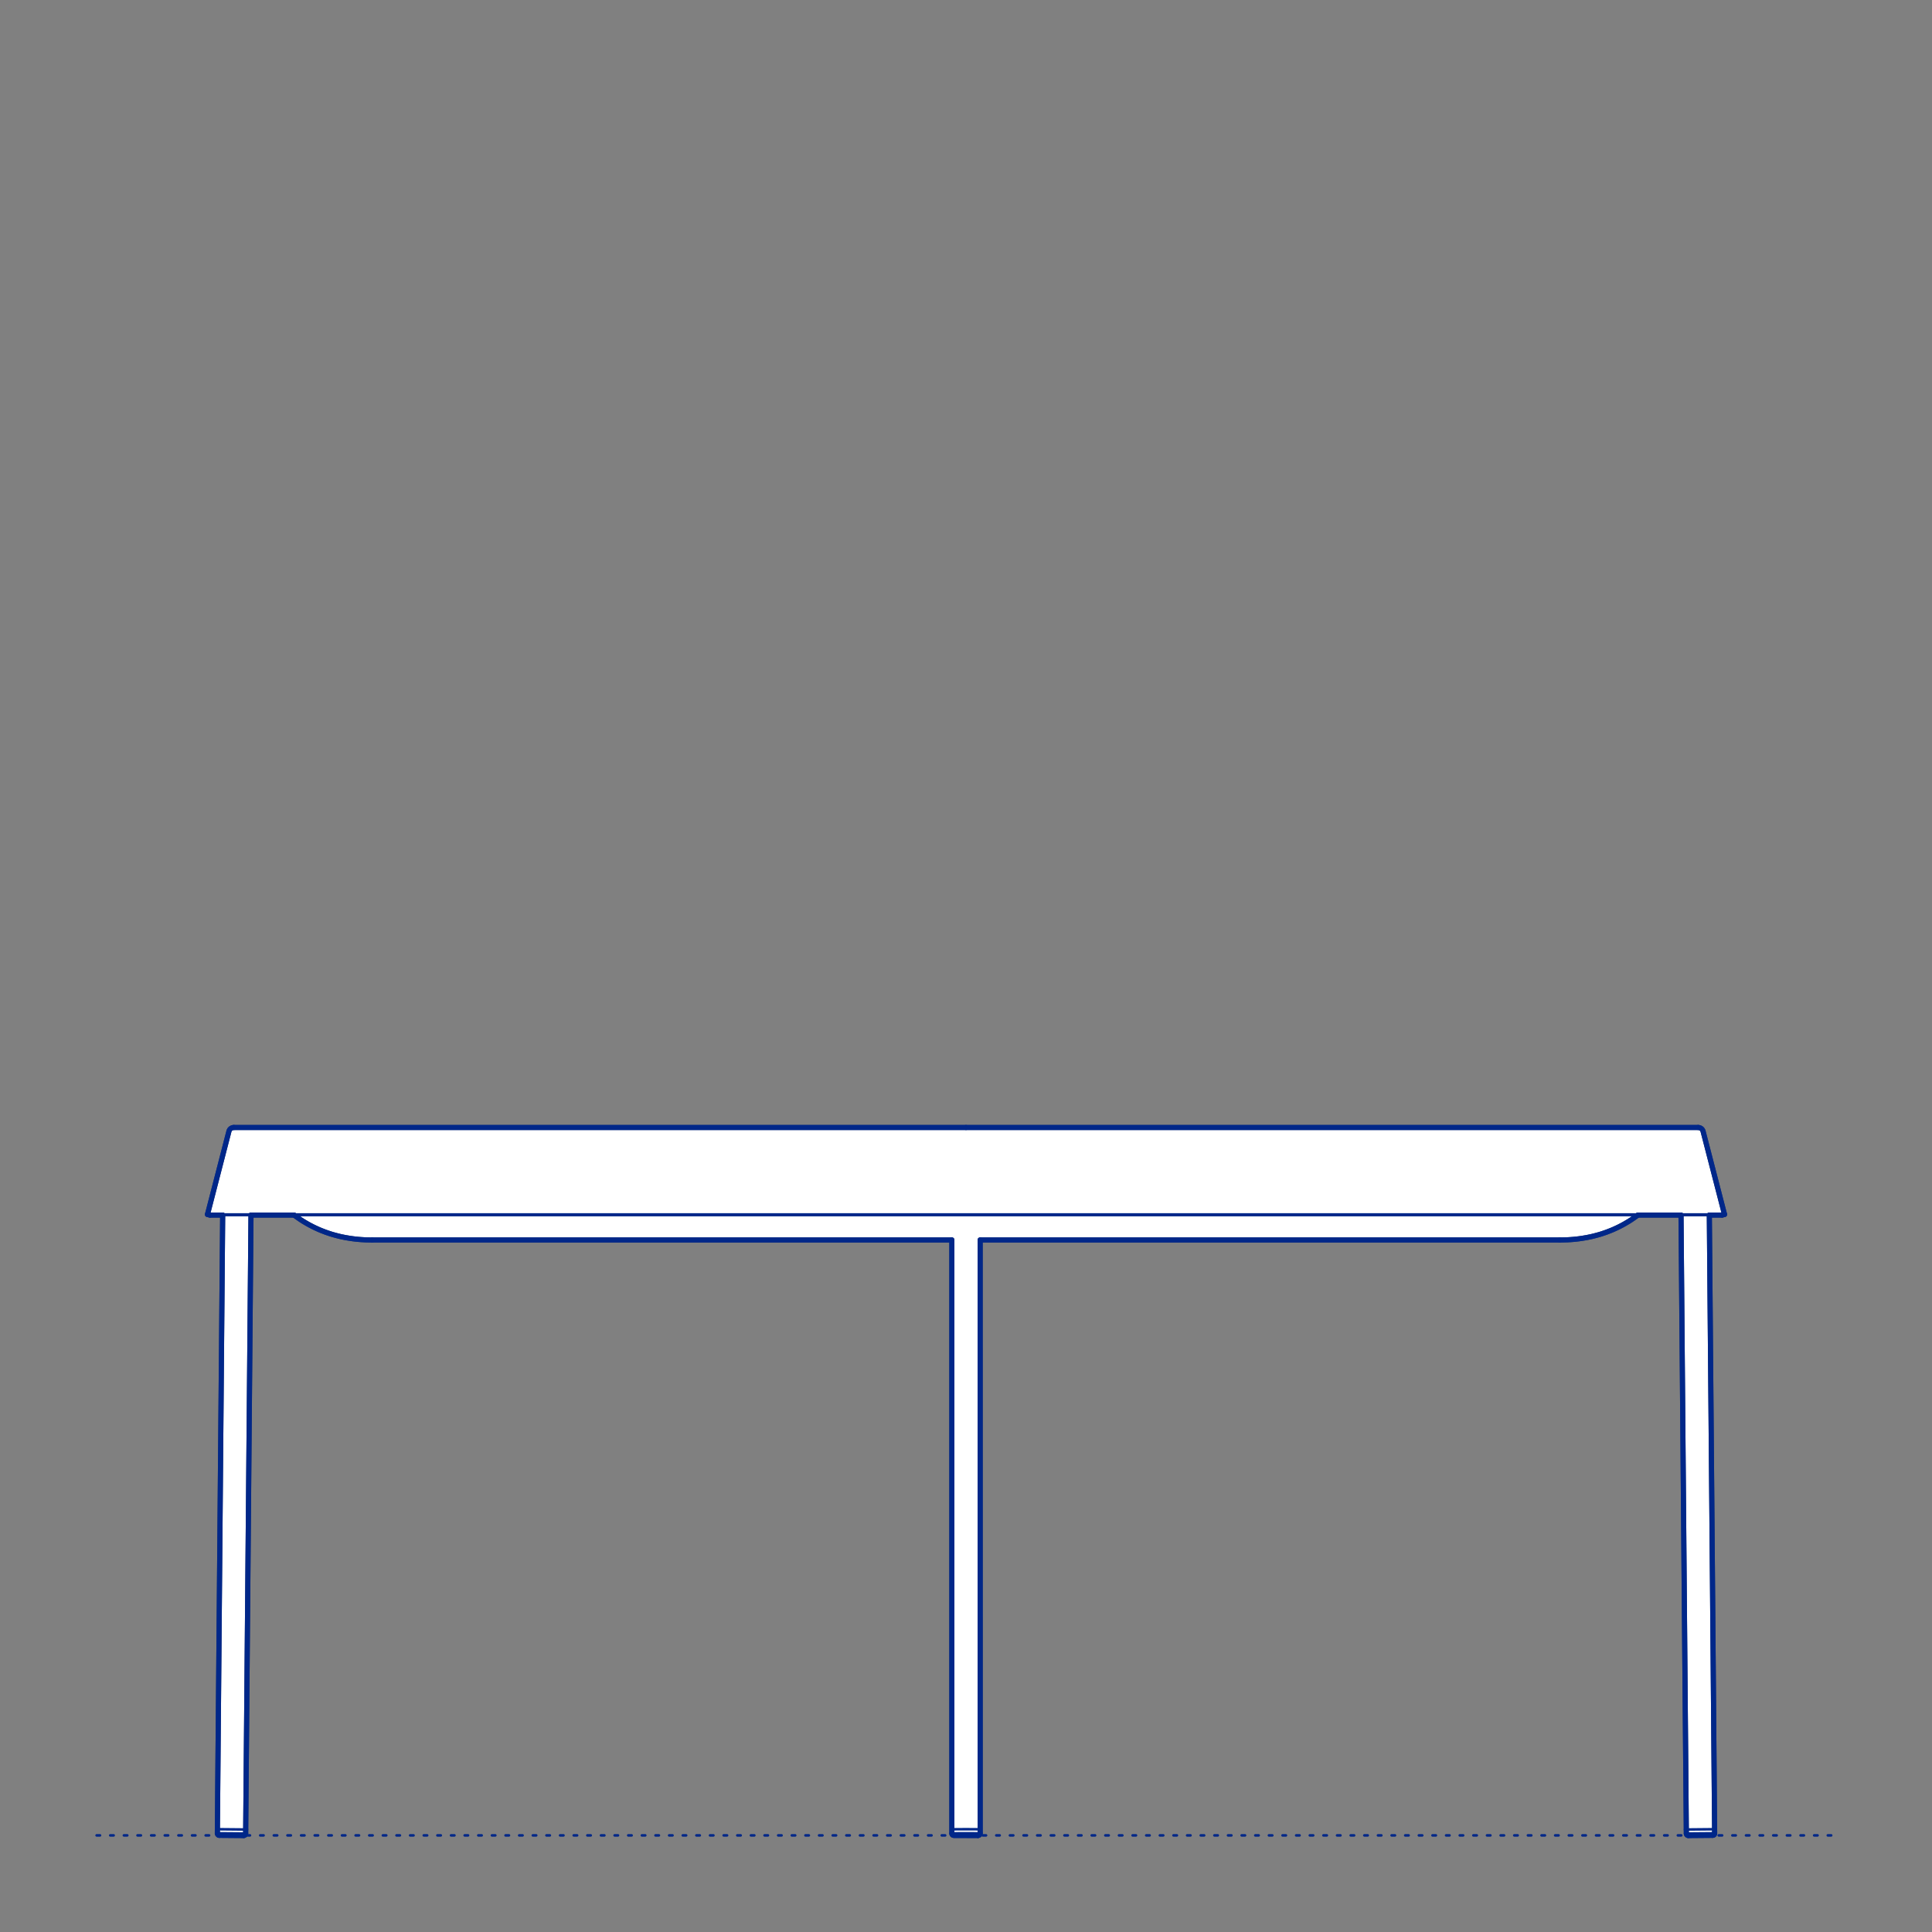 <?xml version="1.0" encoding="UTF-8"?>
<svg xmlns="http://www.w3.org/2000/svg" viewBox="0 0 566.93 566.93">
  <rect x="0" y="0" width="566.93" height="566.93" fill="#808080" stroke="none"/>
  <defs>
    <style>
      .cls-1, .cls-2 {
        stroke-width: .75px;
      }

      .cls-1, .cls-2, .cls-3 {
        fill: none;
        stroke: #002789;
      }

      .cls-1, .cls-2, .cls-3, .cls-4 {
        stroke-linecap: round;
        stroke-linejoin: round;
      }

      .cls-2 {
        stroke-dasharray: 0 0 1 3;
      }

      .cls-3, .cls-4 {
        stroke-width: 1.5px;
      }

      .cls-4 {
        fill: #fff;
        fill-rule: evenodd;
        stroke: #243775;
      }
    </style>
  </defs>
  <g id="Ground_Låst" data-name="Ground Låst">
    <g id="POLYLINE">
      <line class="cls-2" x1="28.35" y1="538.58" x2="538.58" y2="538.58"/>
    </g>
  </g>
  <g id="Blocks_Fill" data-name="Blocks$Fill">
    <g id="HATCH">
      <polygon class="cls-4" points="283.46 330.85 68.61 330.85 68.53 330.85 68.5 330.86 68.47 330.86 68.44 330.86 68.42 330.86 68.39 330.87 68.36 330.87 68.33 330.88 68.31 330.88 68.28 330.89 68.25 330.9 68.22 330.9 68.19 330.91 68.17 330.92 68.14 330.93 68.11 330.94 68.08 330.95 68.06 330.96 68.03 330.97 68 330.98 67.97 331 67.95 331.01 67.92 331.02 67.89 331.04 67.87 331.05 67.84 331.07 67.82 331.08 67.79 331.1 67.77 331.12 67.74 331.13 67.72 331.15 67.69 331.17 67.67 331.19 67.65 331.21 67.62 331.23 67.6 331.25 67.58 331.27 67.56 331.29 67.54 331.31 67.52 331.33 67.5 331.36 67.48 331.38 67.46 331.4 67.44 331.43 67.42 331.45 67.4 331.47 67.39 331.5 67.37 331.52 67.36 331.55 67.34 331.57 67.33 331.6 67.31 331.62 67.3 331.65 67.28 331.67 67.27 331.7 67.26 331.73 67.25 331.75 67.24 331.78 67.23 331.81 67.22 331.83 67.21 331.86 67.2 331.88 67.19 331.91 67.18 331.94 60.88 356.37 61.57 356.55 65.34 356.55 63.79 536.77 63.78 537.96 63.78 537.99 63.78 538 63.78 538.02 63.78 538.03 63.78 538.05 63.79 538.06 63.79 538.08 63.79 538.09 63.8 538.1 63.8 538.12 63.8 538.13 63.81 538.15 63.81 538.16 63.82 538.18 63.82 538.19 63.83 538.2 63.83 538.22 63.84 538.23 63.85 538.24 63.85 538.26 63.86 538.27 63.87 538.28 63.88 538.29 63.88 538.31 63.89 538.32 63.9 538.33 63.91 538.34 63.92 538.35 63.93 538.36 63.94 538.37 63.95 538.38 63.96 538.4 63.97 538.41 63.99 538.42 64 538.43 64.01 538.44 64.03 538.45 64.04 538.46 64.06 538.47 64.07 538.48 64.09 538.49 64.1 538.5 64.12 538.5 64.14 538.51 64.15 538.52 64.17 538.52 64.19 538.53 64.21 538.54 64.22 538.54 64.23 538.54 64.24 538.55 64.25 538.55 64.26 538.55 64.28 538.55 64.29 538.55 64.3 538.56 64.31 538.56 64.32 538.56 64.33 538.56 64.34 538.56 64.36 538.56 64.37 538.56 71.49 538.62 71.52 538.62 71.53 538.62 71.55 538.62 71.56 538.62 71.58 538.62 71.59 538.61 71.6 538.61 71.62 538.61 71.63 538.6 71.65 538.6 71.66 538.6 71.68 538.59 71.69 538.59 71.7 538.58 71.72 538.58 71.73 538.57 71.74 538.57 71.76 538.56 71.77 538.55 71.78 538.55 71.8 538.54 71.81 538.53 71.82 538.52 71.83 538.52 71.85 538.51 71.86 538.5 71.87 538.49 71.88 538.48 71.89 538.47 71.9 538.46 71.91 538.45 71.92 538.44 71.93 538.43 71.94 538.42 71.95 538.41 71.96 538.4 71.97 538.39 71.98 538.37 71.98 538.36 71.99 538.35 72 538.34 72.01 538.33 72.02 538.31 72.02 538.3 72.03 538.29 72.04 538.27 72.04 538.26 72.05 538.25 72.05 538.23 72.06 538.22 72.06 538.2 72.07 538.19 72.07 538.18 72.07 538.16 72.08 538.15 72.08 538.13 72.08 538.12 72.08 538.1 72.09 538.09 72.09 538.08 72.09 538.06 72.09 538.05 72.09 538.03 72.1 536.85 73.65 356.55 86.28 356.55 87.56 357.46 88.21 357.9 88.87 358.33 89.5 358.71 90.15 359.09 90.8 359.45 91.45 359.79 92.12 360.13 92.79 360.44 93.46 360.75 94.15 361.04 94.84 361.31 95.54 361.58 96.24 361.82 96.95 362.06 97.67 362.28 98.4 362.48 99.13 362.67 99.86 362.85 100.61 363.01 101.36 363.16 102.12 363.29 102.88 363.41 103.66 363.52 104.44 363.61 105.22 363.69 106 363.75 106.81 363.8 107.62 363.84 109.23 363.86 279.31 363.86 279.31 538 279.31 538 279.31 538.03 279.31 538.05 279.31 538.06 279.31 538.08 279.32 538.1 279.32 538.11 279.32 538.13 279.32 538.14 279.33 538.16 279.33 538.17 279.33 538.18 279.34 538.2 279.34 538.21 279.35 538.23 279.35 538.24 279.36 538.25 279.36 538.26 279.37 538.28 279.37 538.29 279.38 538.3 279.39 538.31 279.39 538.33 279.4 538.34 279.41 538.35 279.42 538.36 279.42 538.37 279.43 538.38 279.44 538.39 279.45 538.4 279.46 538.41 279.47 538.42 279.48 538.43 279.49 538.44 279.5 538.45 279.51 538.45 279.52 538.46 279.53 538.47 279.54 538.48 279.55 538.49 279.56 538.49 279.58 538.5 279.59 538.51 279.6 538.51 279.61 538.52 279.63 538.53 279.64 538.53 279.65 538.54 279.67 538.54 279.68 538.55 279.7 538.55 279.71 538.56 279.73 538.56 279.74 538.56 279.76 538.57 279.77 538.57 279.79 538.58 279.81 538.58 279.84 538.58 279.87 538.59 279.91 538.59 279.91 538.59 279.91 538.59 279.94 538.59 279.98 538.6 280.18 538.6 285.98 538.61 286.98 538.6 286.99 538.6 287 538.59 287.01 538.59 287.02 538.59 287.02 538.59 287.02 538.59 287.06 538.59 287.09 538.58 287.13 538.58 287.14 538.57 287.16 538.57 287.18 538.57 287.19 538.56 287.21 538.56 287.22 538.56 287.24 538.55 287.25 538.55 287.27 538.54 287.28 538.54 287.29 538.53 287.31 538.52 287.32 538.52 287.33 538.51 287.35 538.51 287.36 538.5 287.37 538.49 287.38 538.49 287.39 538.48 287.4 538.47 287.42 538.46 287.43 538.45 287.44 538.45 287.45 538.44 287.46 538.43 287.47 538.42 287.47 538.41 287.48 538.4 287.49 538.39 287.5 538.38 287.51 538.37 287.52 538.36 287.52 538.35 287.53 538.34 287.54 538.33 287.55 538.31 287.55 538.3 287.56 538.29 287.56 538.28 287.57 538.26 287.58 538.25 287.58 538.24 287.59 538.23 287.59 538.21 287.59 538.2 287.6 538.18 287.6 538.17 287.61 538.16 287.61 538.14 287.61 538.13 287.61 538.11 287.62 538.1 287.62 538.08 287.62 538.06 287.62 538.05 287.62 538.03 287.63 538 287.62 363.86 457.7 363.86 460.12 363.8 460.93 363.75 461.71 363.69 462.49 363.61 463.27 363.52 464.05 363.41 464.81 363.29 465.57 363.16 466.32 363.01 467.07 362.85 467.8 362.67 468.53 362.48 469.26 362.28 469.98 362.06 470.69 361.82 471.39 361.58 472.09 361.31 472.78 361.04 473.47 360.75 474.14 360.44 474.81 360.13 475.48 359.79 476.13 359.45 476.78 359.09 477.42 358.71 478.06 358.33 478.72 357.9 479.37 357.46 480.01 357.01 480.65 356.55 493.28 356.55 494.83 536.85 494.84 538.03 494.84 538.06 494.84 538.08 494.84 538.09 494.84 538.1 494.85 538.12 494.85 538.13 494.85 538.15 494.86 538.16 494.86 538.18 494.86 538.19 494.87 538.2 494.87 538.22 494.88 538.23 494.88 538.25 494.89 538.26 494.89 538.27 494.9 538.29 494.91 538.3 494.91 538.31 494.92 538.33 494.93 538.34 494.94 538.35 494.94 538.36 494.95 538.37 494.96 538.39 494.97 538.4 494.98 538.41 494.99 538.42 495 538.43 495.01 538.44 495.02 538.45 495.03 538.46 495.04 538.47 495.05 538.48 495.06 538.49 495.07 538.5 495.08 538.51 495.09 538.52 495.11 538.52 495.12 538.53 495.13 538.54 495.14 538.55 495.16 538.55 495.17 538.56 495.18 538.57 495.2 538.57 495.21 538.58 495.22 538.58 495.24 538.59 495.25 538.59 495.27 538.6 495.28 538.6 495.3 538.6 495.31 538.61 495.32 538.61 495.34 538.61 495.35 538.62 495.37 538.62 495.38 538.62 495.4 538.62 495.41 538.62 495.42 538.62 495.44 538.62 502.56 538.56 502.59 538.56 502.6 538.56 502.62 538.56 502.63 538.56 502.65 538.55 502.66 538.55 502.68 538.55 502.69 538.54 502.7 538.54 502.72 538.54 502.73 538.53 502.75 538.53 502.76 538.52 502.77 538.52 502.79 538.51 502.8 538.51 502.81 538.5 502.83 538.49 502.84 538.49 502.85 538.48 502.87 538.47 502.88 538.46 502.89 538.46 502.9 538.45 502.91 538.44 502.93 538.43 502.94 538.42 502.95 538.41 502.96 538.4 502.97 538.39 502.98 538.38 502.99 538.37 503 538.36 503.01 538.35 503.02 538.34 503.03 538.33 503.04 538.32 503.04 538.31 503.05 538.29 503.06 538.28 503.07 538.27 503.07 538.26 503.08 538.24 503.09 538.23 503.09 538.22 503.1 538.2 503.11 538.19 503.11 538.18 503.12 538.16 503.12 538.15 503.13 538.13 503.13 538.12 503.13 538.1 503.14 538.09 503.14 538.08 503.14 538.06 503.14 538.05 503.15 538.03 503.15 538.02 503.15 538 503.15 537.99 503.15 537.98 503.15 537.96 503.14 536.77 501.59 356.55 505.36 356.55 506.05 356.37 499.74 331.91 499.73 331.88 499.72 331.86 499.71 331.83 499.7 331.81 499.69 331.78 499.68 331.75 499.67 331.73 499.66 331.7 499.64 331.67 499.63 331.65 499.62 331.62 499.6 331.6 499.59 331.57 499.57 331.55 499.56 331.52 499.54 331.5 499.52 331.47 499.51 331.45 499.49 331.43 499.47 331.4 499.45 331.38 499.43 331.36 499.41 331.33 499.39 331.31 499.37 331.29 499.35 331.27 499.33 331.25 499.3 331.23 499.28 331.21 499.26 331.19 499.23 331.17 499.21 331.15 499.19 331.13 499.16 331.12 499.14 331.1 499.11 331.08 499.09 331.07 499.06 331.05 499.03 331.04 499.01 331.02 498.98 331.01 498.95 331 498.93 330.98 498.9 330.97 498.87 330.96 498.85 330.95 498.82 330.94 498.79 330.93 498.76 330.92 498.73 330.91 498.71 330.9 498.68 330.9 498.65 330.89 498.62 330.88 498.59 330.88 498.57 330.87 498.54 330.87 498.51 330.86 498.48 330.86 498.46 330.86 498.43 330.86 498.4 330.85 498.36 330.85 498.32 330.85 283.46 330.85"/>
    </g>
  </g>
  <g id="Blocks_Inner" data-name="Blocks$Inner">
    <g id="POLYLINE-2" data-name="POLYLINE">
      <polyline class="cls-1" points="287.6 538.1 287.58 538.1 287.55 538.1 287.33 538.09 283.47 538.07 279.6 538.09 279.38 538.1 279.35 538.1 279.33 538.1"/>
    </g>
    <g id="POLYLINE-3" data-name="POLYLINE">
      <polyline class="cls-1" points="279.31 536.81 279.35 536.81 279.38 536.8 279.6 536.8 280.53 536.78 283.47 536.77 286.4 536.78 287.33 536.8 287.62 536.81"/>
    </g>
    <g id="POLYLINE-4" data-name="POLYLINE">
      <polyline class="cls-1" points="279.31 538 279.31 538 279.31 538 279.32 538 279.32 538 279.32 538 279.32 537.99 279.33 537.99 279.35 537.99 279.38 537.99 279.6 537.98 280.53 537.97 283.47 537.96 286.4 537.97 287.33 537.98 287.55 537.99 287.58 537.99 287.6 537.99 287.61 537.99 287.61 538 287.62 538 287.62 538 287.62 538 287.62 538 287.62 538"/>
    </g>
    <g id="POLYLINE-5" data-name="POLYLINE">
      <polyline class="cls-1" points="65.34 356.55 63.79 536.77 72.1 536.85"/>
    </g>
    <g id="POLYLINE-6" data-name="POLYLINE">
      <polygon class="cls-1" points="494.84 538.03 494.83 536.85 503.14 536.77 503.15 537.96 503.15 537.98 503.15 537.99 503.15 538 503.15 538.02 503.15 538.03 503.14 538.05 503.14 538.06 503.14 538.08 503.14 538.09 503.13 538.1 503.13 538.12 503.13 538.13 503.12 538.15 503.12 538.16 503.11 538.18 503.11 538.19 503.1 538.2 503.09 538.22 503.09 538.23 503.08 538.24 503.07 538.26 503.07 538.27 503.06 538.28 503.05 538.29 503.04 538.31 503.04 538.32 503.03 538.33 503.02 538.34 503.01 538.35 503 538.36 502.99 538.37 502.98 538.38 502.56 538.56 495.44 538.62 495.42 538.62 495.41 538.62 495.4 538.62 495.38 538.62 495.37 538.62 495.35 538.62 495.34 538.61 495.32 538.61 495.31 538.61 495.3 538.6 495.28 538.6 495.27 538.6 495.25 538.59 495.24 538.59 495.22 538.58 495.21 538.58 495.2 538.57 495.18 538.57 495.17 538.56 495.16 538.55 495.14 538.55 495.13 538.54 495.12 538.53 495.11 538.52 495.09 538.52 495.08 538.51 495.07 538.5 495.06 538.49 495.05 538.48 495.04 538.47 495.03 538.46 495.02 538.45 495.01 538.44 495 538.43 494.99 538.42 494.98 538.41 494.97 538.4 494.96 538.39 494.95 538.37 494.94 538.36 494.94 538.35 494.93 538.34 494.92 538.33 494.91 538.31 494.91 538.3 494.9 538.29 494.89 538.27 494.89 538.26 494.88 538.25 494.88 538.23 494.87 538.22 494.87 538.2 494.86 538.19 494.86 538.18 494.86 538.16 494.85 538.15 494.85 538.13 494.85 538.12 494.84 538.1 494.84 538.09 494.84 538.08 494.84 538.06 494.84 538.05 494.84 538.03"/>
    </g>
    <g id="POLYLINE-7" data-name="POLYLINE">
      <polyline class="cls-1" points="73.65 356.55 72.1 536.85 72.09 538.03 72.09 538.05 72.09 538.06 72.09 538.08 72.09 538.09 72.08 538.1 72.08 538.12 72.08 538.13 72.08 538.15 72.07 538.16 72.07 538.18 72.07 538.19 72.06 538.2 72.06 538.22 72.05 538.23 72.05 538.25 72.04 538.26 72.04 538.27 72.03 538.29 72.02 538.3 72.02 538.31 72.01 538.33 72 538.34 71.99 538.35 71.98 538.36 71.98 538.37 71.97 538.39 71.96 538.4 71.95 538.41 71.94 538.42 71.93 538.43 71.92 538.44 71.91 538.45 71.9 538.46 71.89 538.47 71.88 538.48 71.87 538.49 71.86 538.5 71.85 538.51 71.83 538.52 71.82 538.52 71.81 538.53 71.8 538.54 71.78 538.55 71.77 538.55 71.76 538.56 71.74 538.57 71.73 538.57 71.72 538.58 71.7 538.58 71.69 538.59 71.68 538.59 71.66 538.6 71.65 538.6 71.63 538.6 71.62 538.61 71.6 538.61 71.59 538.61 71.58 538.62 71.56 538.62 71.55 538.62 71.53 538.62 71.52 538.62 71.5 538.62 71.49 538.62 64.37 538.56 64.36 538.56 64.34 538.56 64.33 538.56 64.32 538.56 64.31 538.56 64.3 538.56 64.29 538.55 64.28 538.55 64.26 538.55 64.25 538.55 64.24 538.55 64.23 538.54 64.22 538.54 64.21 538.54 64.2 538.53 64.19 538.53 64.17 538.52 64.15 538.52 64.14 538.51 64.12 538.5 64.1 538.5 64.09 538.49 64.07 538.48 64.06 538.47 64.04 538.46 64.03 538.45 64.01 538.44 64 538.43 63.99 538.42 63.97 538.41 63.96 538.4 63.95 538.38 63.94 538.37 63.93 538.36 63.92 538.35 63.91 538.34 63.9 538.33 63.89 538.32 63.88 538.31 63.88 538.29 63.87 538.28 63.86 538.27 63.85 538.26 63.85 538.24 63.84 538.23 63.83 538.22 63.83 538.2 63.82 538.19 63.82 538.18 63.81 538.16 63.81 538.15 63.8 538.13 63.8 538.12 63.8 538.1 63.79 538.09 63.79 538.08 63.79 538.06 63.78 538.05 63.78 538.03 63.78 538.02 63.78 538 63.78 537.99 63.78 537.98 63.78 537.96 63.79 536.77"/>
    </g>
    <g id="POLYLINE-8" data-name="POLYLINE">
      <polygon class="cls-1" points="283.46 330.85 68.61 330.85 68.57 330.85 68.53 330.85 68.5 330.86 68.47 330.86 68.44 330.86 68.42 330.86 68.39 330.87 68.36 330.87 68.33 330.88 68.31 330.88 68.28 330.89 68.25 330.9 68.22 330.9 68.19 330.91 68.17 330.92 68.14 330.93 68.11 330.94 68.08 330.95 68.06 330.96 68.03 330.97 68 330.98 67.97 331 67.95 331.01 67.92 331.02 67.89 331.04 67.87 331.05 67.84 331.07 67.82 331.08 67.79 331.1 67.77 331.12 67.74 331.13 67.72 331.15 67.69 331.17 67.67 331.19 67.65 331.21 67.62 331.23 67.6 331.25 67.58 331.27 67.56 331.29 67.54 331.31 67.52 331.33 67.5 331.36 67.48 331.38 67.46 331.4 67.44 331.43 67.42 331.45 67.4 331.47 67.39 331.5 67.37 331.52 67.36 331.55 67.34 331.57 67.33 331.6 67.31 331.62 67.3 331.65 67.28 331.67 67.27 331.7 67.26 331.73 67.25 331.75 67.24 331.78 67.23 331.81 67.22 331.83 67.21 331.86 67.2 331.88 67.19 331.91 67.18 331.94 67.18 331.96 60.88 356.37 61.57 356.55 505.36 356.55 506.05 356.37 499.75 331.96 499.74 331.94 499.74 331.91 499.73 331.88 499.72 331.86 499.71 331.83 499.7 331.81 499.69 331.78 499.68 331.75 499.67 331.73 499.66 331.7 499.64 331.67 499.63 331.65 499.62 331.62 499.6 331.6 499.59 331.57 499.57 331.55 499.56 331.52 499.54 331.5 499.52 331.47 499.51 331.45 499.49 331.43 499.47 331.4 499.45 331.38 499.43 331.36 499.41 331.33 499.39 331.31 499.37 331.29 499.35 331.27 499.33 331.25 499.3 331.23 499.28 331.21 499.26 331.19 499.23 331.17 499.21 331.15 499.19 331.13 499.16 331.12 499.14 331.1 499.11 331.08 499.09 331.07 499.06 331.05 499.03 331.04 499.01 331.02 498.98 331.01 498.95 331 498.93 330.98 498.9 330.97 498.87 330.96 498.85 330.95 498.82 330.94 498.79 330.93 498.76 330.92 498.73 330.91 498.71 330.9 498.68 330.9 498.65 330.89 498.62 330.88 498.59 330.88 498.57 330.87 498.54 330.87 498.51 330.86 498.48 330.86 498.46 330.86 498.43 330.86 498.4 330.85 498.36 330.85 498.32 330.85 283.46 330.85"/>
    </g>
    <g id="POLYLINE-9" data-name="POLYLINE">
      <polyline class="cls-1" points="86.28 356.55 86.91 357.01 87.56 357.46 88.21 357.9 88.87 358.33 89.5 358.71 90.15 359.09 90.8 359.45 91.45 359.79 92.12 360.13 92.79 360.44 93.46 360.75 94.15 361.04 94.84 361.31 95.54 361.58 96.24 361.82 96.95 362.06 97.67 362.28 98.4 362.48 99.13 362.67 99.86 362.85 100.61 363.01 101.36 363.16 102.12 363.29 102.88 363.41 103.66 363.52 104.44 363.61 105.22 363.69 106 363.75 106.81 363.8 107.62 363.84 109.23 363.86 279.31 363.86"/>
    </g>
    <g id="POLYLINE-10" data-name="POLYLINE">
      <polyline class="cls-1" points="287.62 363.86 457.7 363.86 459.31 363.84 460.12 363.8 460.93 363.75 461.71 363.69 462.49 363.61 463.27 363.52 464.05 363.41 464.81 363.29 465.57 363.16 466.32 363.01 467.07 362.85 467.8 362.67 468.53 362.48 469.26 362.28 469.98 362.06 470.69 361.82 471.39 361.58 472.09 361.31 472.78 361.04 473.47 360.75 474.14 360.44 474.81 360.13 475.48 359.79 476.13 359.45 476.78 359.09 477.42 358.71 478.06 358.33 478.72 357.9 479.37 357.46 480.01 357.01 480.65 356.55"/>
    </g>
    <g id="POLYLINE-11" data-name="POLYLINE">
      <polyline class="cls-1" points="502.56 538.56 502.58 538.56 502.59 538.56 502.6 538.56 502.62 538.56 502.63 538.56 502.65 538.55 502.66 538.55 502.68 538.55 502.69 538.54 502.7 538.54 502.72 538.54 502.73 538.53 502.75 538.53 502.76 538.52 502.77 538.52 502.79 538.51 502.8 538.51 502.81 538.5 502.83 538.49 502.84 538.49 502.85 538.48 502.87 538.47 502.88 538.46 502.89 538.46 502.9 538.45 502.91 538.44 502.93 538.43 502.94 538.42 502.95 538.41 502.96 538.4 502.97 538.39 502.98 538.38"/>
    </g>
    <g id="POLYLINE-12" data-name="POLYLINE">
      <line class="cls-1" x1="494.84" y1="538.03" x2="503.15" y2="537.96"/>
    </g>
    <g id="POLYLINE-13" data-name="POLYLINE">
      <line class="cls-1" x1="503.15" y1="538.07" x2="494.84" y2="538.14"/>
    </g>
    <g id="POLYLINE-14" data-name="POLYLINE">
      <line class="cls-1" x1="501.59" y1="356.55" x2="503.14" y2="536.77"/>
    </g>
    <g id="POLYLINE-15" data-name="POLYLINE">
      <line class="cls-1" x1="72.09" y1="538.14" x2="63.78" y2="538.07"/>
    </g>
    <g id="POLYLINE-16" data-name="POLYLINE">
      <line class="cls-1" x1="63.78" y1="537.96" x2="72.09" y2="538.03"/>
    </g>
    <g id="POLYLINE-17" data-name="POLYLINE">
      <line class="cls-1" x1="60.88" y1="356.37" x2="506.05" y2="356.37"/>
    </g>
    <g id="POLYLINE-18" data-name="POLYLINE">
      <line class="cls-1" x1="493.28" y1="356.55" x2="494.83" y2="536.85"/>
    </g>
  </g>
  <g id="Blocks_Outline" data-name="Blocks$Outline">
    <g id="POLYLINE-19" data-name="POLYLINE">
      <line class="cls-3" x1="283.46" y1="330.85" x2="68.61" y2="330.85"/>
    </g>
    <g id="POLYLINE-20" data-name="POLYLINE">
      <polyline class="cls-3" points="68.61 330.85 68.57 330.85 68.53 330.85 68.5 330.86 68.47 330.86 68.44 330.86 68.42 330.86 68.39 330.87 68.36 330.87 68.33 330.88 68.31 330.88 68.28 330.89 68.25 330.9 68.22 330.9 68.19 330.91 68.17 330.92 68.14 330.93 68.11 330.94 68.08 330.95 68.06 330.96 68.03 330.97 68 330.98 67.97 331 67.95 331.01 67.92 331.02 67.89 331.04 67.87 331.05 67.84 331.07 67.82 331.08 67.79 331.1 67.77 331.12 67.74 331.13 67.72 331.15 67.69 331.17 67.67 331.19 67.65 331.21 67.62 331.23 67.6 331.25 67.58 331.27 67.56 331.29 67.54 331.31 67.52 331.33 67.5 331.36 67.48 331.38 67.46 331.4 67.44 331.43 67.42 331.45 67.4 331.47 67.39 331.5 67.37 331.52 67.36 331.55 67.34 331.57 67.33 331.6 67.31 331.62 67.3 331.65 67.28 331.67 67.27 331.7 67.26 331.73 67.25 331.75 67.24 331.78 67.23 331.81 67.22 331.83 67.21 331.86 67.2 331.88 67.19 331.91 67.18 331.94 67.18 331.96 60.88 356.37"/>
    </g>
    <g id="POLYLINE-21" data-name="POLYLINE">
      <line class="cls-3" x1="60.88" y1="356.37" x2="61.57" y2="356.55"/>
    </g>
    <g id="POLYLINE-22" data-name="POLYLINE">
      <line class="cls-3" x1="61.57" y1="356.55" x2="65.34" y2="356.55"/>
    </g>
    <g id="POLYLINE-23" data-name="POLYLINE">
      <line class="cls-3" x1="65.34" y1="356.55" x2="63.79" y2="536.77"/>
    </g>
    <g id="POLYLINE-24" data-name="POLYLINE">
      <line class="cls-3" x1="63.79" y1="536.77" x2="63.78" y2="537.96"/>
    </g>
    <g id="POLYLINE-25" data-name="POLYLINE">
      <polyline class="cls-3" points="63.78 537.96 63.78 537.98 63.78 537.99 63.78 538 63.78 538.02 63.78 538.03 63.78 538.05 63.79 538.06 63.79 538.08 63.79 538.09 63.8 538.1 63.8 538.12 63.8 538.13 63.81 538.15 63.81 538.16 63.82 538.18 63.82 538.19 63.83 538.2 63.83 538.22 63.84 538.23 63.85 538.24 63.85 538.26 63.86 538.27 63.87 538.28 63.88 538.29 63.88 538.31 63.89 538.32 63.9 538.33 63.91 538.34 63.92 538.35 63.93 538.36 63.94 538.37 63.95 538.38 63.96 538.4 63.97 538.41 63.99 538.42 64 538.43 64.01 538.44 64.03 538.45 64.04 538.46 64.06 538.47 64.07 538.48 64.09 538.49 64.1 538.5 64.12 538.5 64.14 538.51 64.15 538.52 64.17 538.52 64.19 538.53"/>
    </g>
    <g id="POLYLINE-26" data-name="POLYLINE">
      <polyline class="cls-3" points="64.19 538.53 64.2 538.53 64.21 538.54 64.22 538.54 64.23 538.54 64.24 538.55 64.25 538.55 64.26 538.55 64.28 538.55 64.29 538.55 64.3 538.56 64.31 538.56 64.32 538.56 64.33 538.56 64.34 538.56 64.36 538.56 64.37 538.56"/>
    </g>
    <g id="POLYLINE-27" data-name="POLYLINE">
      <line class="cls-3" x1="64.37" y1="538.56" x2="71.49" y2="538.62"/>
    </g>
    <g id="POLYLINE-28" data-name="POLYLINE">
      <polyline class="cls-3" points="71.49 538.62 71.5 538.62 71.52 538.62 71.53 538.62 71.55 538.62 71.56 538.62 71.58 538.62 71.59 538.61 71.6 538.61 71.62 538.61 71.63 538.6 71.65 538.6 71.66 538.6 71.68 538.59 71.69 538.59 71.7 538.58 71.72 538.58 71.73 538.57 71.74 538.57 71.76 538.56 71.77 538.55 71.78 538.55 71.8 538.54 71.81 538.53 71.82 538.52 71.83 538.52 71.85 538.51 71.86 538.5 71.87 538.49 71.88 538.48 71.89 538.47 71.9 538.46 71.91 538.45 71.92 538.44 71.93 538.43 71.94 538.42 71.95 538.41 71.96 538.4 71.97 538.39 71.98 538.37 71.98 538.36 71.99 538.35 72 538.34 72.01 538.33 72.02 538.31 72.02 538.3 72.03 538.29 72.04 538.27 72.04 538.26 72.05 538.25 72.05 538.23 72.06 538.22 72.06 538.2 72.07 538.19 72.07 538.18 72.07 538.16 72.08 538.15 72.08 538.13 72.08 538.12 72.08 538.1 72.09 538.09 72.09 538.08 72.09 538.06 72.09 538.05 72.09 538.03"/>
    </g>
    <g id="POLYLINE-29" data-name="POLYLINE">
      <line class="cls-3" x1="72.09" y1="538.03" x2="72.1" y2="536.85"/>
    </g>
    <g id="POLYLINE-30" data-name="POLYLINE">
      <line class="cls-3" x1="72.1" y1="536.85" x2="73.65" y2="356.55"/>
    </g>
    <g id="POLYLINE-31" data-name="POLYLINE">
      <line class="cls-3" x1="73.65" y1="356.55" x2="86.28" y2="356.55"/>
    </g>
    <g id="POLYLINE-32" data-name="POLYLINE">
      <polyline class="cls-3" points="86.28 356.55 86.91 357.01 87.56 357.46 88.21 357.9 88.87 358.33 89.5 358.71 90.15 359.09 90.8 359.45 91.45 359.79 92.12 360.13 92.79 360.44 93.46 360.75 94.15 361.04 94.84 361.31 95.54 361.58 96.24 361.82 96.95 362.06 97.67 362.28 98.4 362.48 99.13 362.67 99.86 362.85 100.61 363.01 101.36 363.16 102.12 363.29 102.88 363.41 103.66 363.52 104.44 363.61 105.22 363.69 106 363.75 106.81 363.8 107.62 363.84 109.23 363.86"/>
    </g>
    <g id="POLYLINE-33" data-name="POLYLINE">
      <line class="cls-3" x1="109.23" y1="363.86" x2="279.31" y2="363.86"/>
    </g>
    <g id="POLYLINE-34" data-name="POLYLINE">
      <line class="cls-3" x1="279.31" y1="363.86" x2="279.31" y2="538"/>
    </g>
    <g id="SPLINE">
      <path class="cls-3" d="M279.31,538h0c.01.36.21.56.6.6h0s0,0,0,0h.02s.03,0,.05,0h.2c1.93,0,3.87.01,5.8.02.33,0,.66-.01.99-.02"/>
    </g>
    <g id="POLYLINE-35" data-name="POLYLINE">
      <line class="cls-3" x1="286.98" y1="538.6" x2="286.99" y2="538.6"/>
    </g>
    <g id="SPLINE-2" data-name="SPLINE">
      <path class="cls-3" d="M286.99,538.6s0,0,0,0h0s0,0,0,0h0s0,0,0,0h0c.39-.03.59-.23.6-.6"/>
    </g>
    <g id="POLYLINE-36" data-name="POLYLINE">
      <line class="cls-3" x1="287.63" y1="538" x2="287.62" y2="363.86"/>
    </g>
    <g id="POLYLINE-37" data-name="POLYLINE">
      <line class="cls-3" x1="287.62" y1="363.86" x2="457.7" y2="363.86"/>
    </g>
    <g id="POLYLINE-38" data-name="POLYLINE">
      <polyline class="cls-3" points="457.7 363.86 459.31 363.84 460.12 363.8 460.93 363.75 461.71 363.69 462.49 363.61 463.27 363.52 464.05 363.41 464.81 363.29 465.57 363.16 466.32 363.01 467.07 362.85 467.8 362.67 468.53 362.48 469.26 362.28 469.98 362.06 470.69 361.82 471.39 361.58 472.09 361.31 472.78 361.04 473.47 360.75 474.14 360.44 474.81 360.13 475.48 359.79 476.13 359.45 476.78 359.09 477.42 358.71 478.06 358.33 478.72 357.9 479.37 357.46 480.01 357.01 480.65 356.55"/>
    </g>
    <g id="POLYLINE-39" data-name="POLYLINE">
      <line class="cls-3" x1="480.65" y1="356.55" x2="493.28" y2="356.55"/>
    </g>
    <g id="POLYLINE-40" data-name="POLYLINE">
      <line class="cls-3" x1="493.28" y1="356.55" x2="494.83" y2="536.85"/>
    </g>
    <g id="POLYLINE-41" data-name="POLYLINE">
      <line class="cls-3" x1="494.83" y1="536.85" x2="494.84" y2="538.03"/>
    </g>
    <g id="POLYLINE-42" data-name="POLYLINE">
      <polyline class="cls-3" points="494.84 538.03 494.84 538.05 494.84 538.06 494.84 538.08 494.84 538.09 494.84 538.1 494.85 538.12 494.85 538.13 494.85 538.15 494.86 538.16 494.86 538.18 494.86 538.19 494.87 538.2 494.87 538.22 494.88 538.23 494.88 538.25 494.89 538.26 494.89 538.27 494.9 538.29 494.91 538.3 494.91 538.31 494.92 538.33 494.93 538.34 494.94 538.35 494.94 538.36 494.95 538.37 494.96 538.39 494.97 538.4 494.98 538.41 494.99 538.42 495 538.43 495.01 538.44 495.02 538.45 495.03 538.46 495.04 538.47 495.05 538.48 495.06 538.49 495.07 538.5 495.08 538.51 495.09 538.52 495.11 538.52 495.12 538.53 495.13 538.54 495.14 538.55 495.16 538.55 495.17 538.56 495.18 538.57 495.2 538.57 495.21 538.58 495.22 538.58 495.24 538.59 495.25 538.59 495.27 538.6 495.28 538.6 495.3 538.6 495.31 538.61 495.32 538.61 495.34 538.61 495.35 538.62 495.37 538.62 495.38 538.62 495.4 538.62 495.41 538.62 495.42 538.62 495.44 538.62"/>
    </g>
    <g id="POLYLINE-43" data-name="POLYLINE">
      <line class="cls-3" x1="495.44" y1="538.62" x2="502.56" y2="538.56"/>
    </g>
    <g id="POLYLINE-44" data-name="POLYLINE">
      <polyline class="cls-3" points="502.56 538.56 502.58 538.56 502.59 538.56 502.6 538.56 502.62 538.56 502.63 538.56 502.65 538.55 502.66 538.55 502.68 538.55 502.69 538.54 502.7 538.54 502.72 538.54 502.73 538.53 502.75 538.53 502.76 538.52 502.77 538.52 502.79 538.51 502.8 538.51 502.81 538.5 502.83 538.49 502.84 538.49 502.85 538.48 502.87 538.47 502.88 538.46 502.89 538.46 502.9 538.45 502.91 538.44 502.93 538.43 502.94 538.42 502.95 538.41 502.96 538.4 502.97 538.39 502.98 538.38"/>
    </g>
    <g id="POLYLINE-45" data-name="POLYLINE">
      <polyline class="cls-3" points="502.98 538.38 502.99 538.37 503 538.36 503.01 538.35 503.02 538.34 503.03 538.33 503.04 538.32 503.04 538.31 503.05 538.29 503.06 538.28 503.07 538.27 503.07 538.26 503.08 538.24 503.09 538.23 503.09 538.22 503.1 538.2 503.11 538.19 503.11 538.18 503.12 538.16 503.12 538.15 503.13 538.13 503.13 538.12 503.13 538.1 503.14 538.09 503.14 538.08 503.14 538.06 503.14 538.05 503.15 538.03 503.15 538.02 503.15 538 503.15 537.99 503.15 537.98 503.15 537.96"/>
    </g>
    <g id="POLYLINE-46" data-name="POLYLINE">
      <line class="cls-3" x1="503.15" y1="537.96" x2="503.14" y2="536.77"/>
    </g>
    <g id="POLYLINE-47" data-name="POLYLINE">
      <line class="cls-3" x1="503.14" y1="536.77" x2="501.59" y2="356.55"/>
    </g>
    <g id="POLYLINE-48" data-name="POLYLINE">
      <line class="cls-3" x1="501.59" y1="356.55" x2="505.36" y2="356.55"/>
    </g>
    <g id="POLYLINE-49" data-name="POLYLINE">
      <line class="cls-3" x1="505.36" y1="356.55" x2="506.05" y2="356.37"/>
    </g>
    <g id="POLYLINE-50" data-name="POLYLINE">
      <polyline class="cls-3" points="506.05 356.37 499.75 331.96 499.74 331.94 499.74 331.91 499.73 331.88 499.72 331.86 499.71 331.83 499.7 331.81 499.69 331.78 499.68 331.75 499.67 331.73 499.66 331.7 499.64 331.67 499.63 331.65 499.62 331.62 499.6 331.6 499.59 331.57 499.57 331.55 499.56 331.52 499.54 331.5 499.52 331.47 499.51 331.45 499.49 331.43 499.47 331.4 499.45 331.38 499.43 331.36 499.41 331.33 499.39 331.31 499.37 331.29 499.35 331.27 499.33 331.25 499.3 331.23 499.28 331.21 499.26 331.19 499.23 331.17 499.21 331.15 499.19 331.13 499.16 331.12 499.14 331.1 499.11 331.08 499.09 331.07 499.06 331.05 499.03 331.04 499.01 331.02 498.98 331.01 498.95 331 498.93 330.98 498.9 330.97 498.87 330.96 498.85 330.95 498.82 330.94 498.79 330.93 498.76 330.92 498.73 330.91 498.71 330.9 498.68 330.9 498.65 330.89 498.62 330.88 498.59 330.88 498.57 330.87 498.54 330.87 498.51 330.86 498.48 330.86 498.46 330.86 498.43 330.86 498.4 330.85 498.36 330.85 498.32 330.85"/>
    </g>
    <g id="POLYLINE-51" data-name="POLYLINE">
      <line class="cls-3" x1="498.32" y1="330.85" x2="283.46" y2="330.85"/>
    </g>
  </g>
</svg>